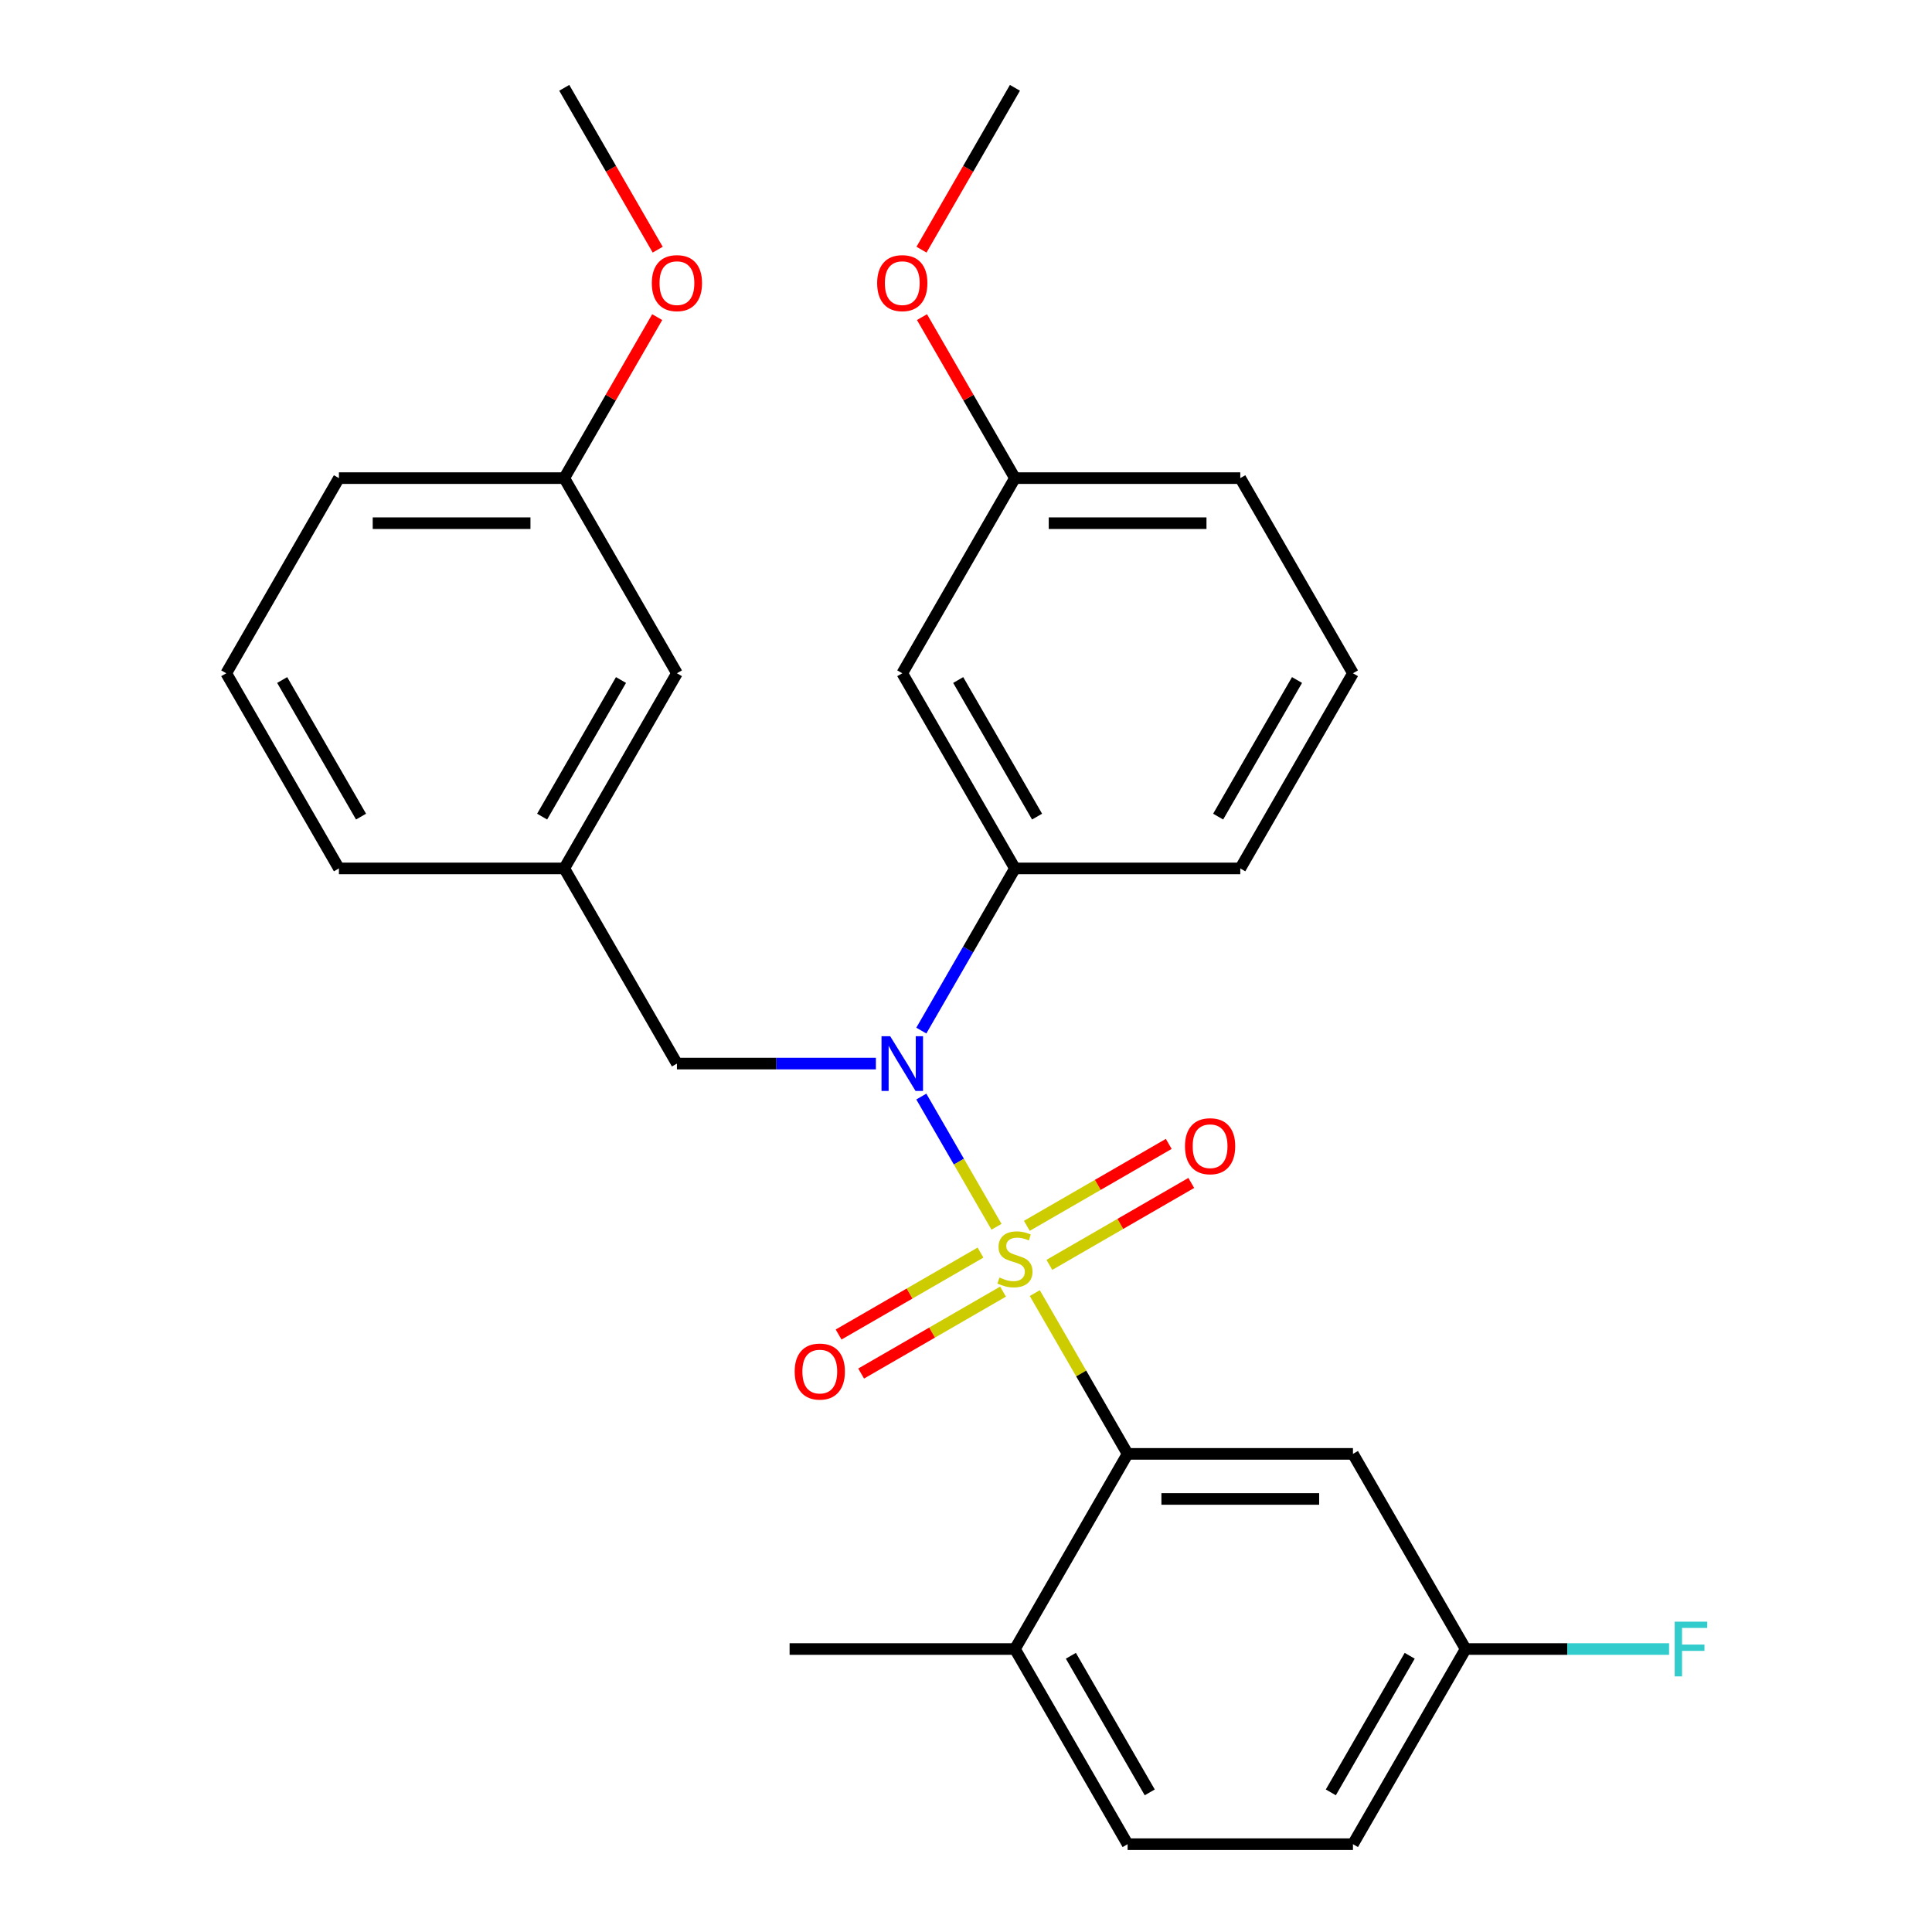 <?xml version='1.0' encoding='iso-8859-1'?>
<svg version='1.1' baseProfile='full'
              xmlns='http://www.w3.org/2000/svg'
                      xmlns:rdkit='http://www.rdkit.org/xml'
                      xmlns:xlink='http://www.w3.org/1999/xlink'
                  xml:space='preserve'
width='1000px' height='1000px' viewBox='0 0 1000 1000'>
<!-- END OF HEADER -->
<rect style='opacity:1.0;fill:#FFFFFF;stroke:none' width='1000' height='1000' x='0' y='0'> </rect>
<path class='bond-0' d='M 350.377,550.505 L 292.059,449.495' style='fill:none;fill-rule:evenodd;stroke:#000000;stroke-width:6px;stroke-linecap:butt;stroke-linejoin:miter;stroke-opacity:1' />
<path class='bond-1' d='M 350.377,550.505 L 401.867,550.505' style='fill:none;fill-rule:evenodd;stroke:#000000;stroke-width:6px;stroke-linecap:butt;stroke-linejoin:miter;stroke-opacity:1' />
<path class='bond-1' d='M 401.867,550.505 L 453.358,550.505' style='fill:none;fill-rule:evenodd;stroke:#0000FF;stroke-width:6px;stroke-linecap:butt;stroke-linejoin:miter;stroke-opacity:1' />
<path class='bond-2' d='M 476.872,533.429 L 501.102,491.462' style='fill:none;fill-rule:evenodd;stroke:#0000FF;stroke-width:6px;stroke-linecap:butt;stroke-linejoin:miter;stroke-opacity:1' />
<path class='bond-2' d='M 501.102,491.462 L 525.332,449.495' style='fill:none;fill-rule:evenodd;stroke:#000000;stroke-width:6px;stroke-linecap:butt;stroke-linejoin:miter;stroke-opacity:1' />
<path class='bond-3' d='M 476.872,567.581 L 496.327,601.277' style='fill:none;fill-rule:evenodd;stroke:#0000FF;stroke-width:6px;stroke-linecap:butt;stroke-linejoin:miter;stroke-opacity:1' />
<path class='bond-3' d='M 496.327,601.277 L 515.781,634.972' style='fill:none;fill-rule:evenodd;stroke:#CCCC00;stroke-width:6px;stroke-linecap:butt;stroke-linejoin:miter;stroke-opacity:1' />
<path class='bond-4' d='M 758.605,853.535 L 700.286,954.545' style='fill:none;fill-rule:evenodd;stroke:#000000;stroke-width:6px;stroke-linecap:butt;stroke-linejoin:miter;stroke-opacity:1' />
<path class='bond-4' d='M 729.655,857.023 L 688.832,927.73' style='fill:none;fill-rule:evenodd;stroke:#000000;stroke-width:6px;stroke-linecap:butt;stroke-linejoin:miter;stroke-opacity:1' />
<path class='bond-5' d='M 758.605,853.535 L 700.286,752.525' style='fill:none;fill-rule:evenodd;stroke:#000000;stroke-width:6px;stroke-linecap:butt;stroke-linejoin:miter;stroke-opacity:1' />
<path class='bond-6' d='M 758.605,853.535 L 811.255,853.535' style='fill:none;fill-rule:evenodd;stroke:#000000;stroke-width:6px;stroke-linecap:butt;stroke-linejoin:miter;stroke-opacity:1' />
<path class='bond-6' d='M 811.255,853.535 L 863.905,853.535' style='fill:none;fill-rule:evenodd;stroke:#33CCCC;stroke-width:6px;stroke-linecap:butt;stroke-linejoin:miter;stroke-opacity:1' />
<path class='bond-7' d='M 543.16,654.69 L 579.882,633.489' style='fill:none;fill-rule:evenodd;stroke:#CCCC00;stroke-width:6px;stroke-linecap:butt;stroke-linejoin:miter;stroke-opacity:1' />
<path class='bond-7' d='M 579.882,633.489 L 616.604,612.287' style='fill:none;fill-rule:evenodd;stroke:#FF0000;stroke-width:6px;stroke-linecap:butt;stroke-linejoin:miter;stroke-opacity:1' />
<path class='bond-7' d='M 531.496,634.488 L 568.218,613.287' style='fill:none;fill-rule:evenodd;stroke:#CCCC00;stroke-width:6px;stroke-linecap:butt;stroke-linejoin:miter;stroke-opacity:1' />
<path class='bond-7' d='M 568.218,613.287 L 604.94,592.085' style='fill:none;fill-rule:evenodd;stroke:#FF0000;stroke-width:6px;stroke-linecap:butt;stroke-linejoin:miter;stroke-opacity:1' />
<path class='bond-8' d='M 507.504,648.34 L 470.782,669.542' style='fill:none;fill-rule:evenodd;stroke:#CCCC00;stroke-width:6px;stroke-linecap:butt;stroke-linejoin:miter;stroke-opacity:1' />
<path class='bond-8' d='M 470.782,669.542 L 434.06,690.743' style='fill:none;fill-rule:evenodd;stroke:#FF0000;stroke-width:6px;stroke-linecap:butt;stroke-linejoin:miter;stroke-opacity:1' />
<path class='bond-8' d='M 519.168,668.542 L 482.445,689.744' style='fill:none;fill-rule:evenodd;stroke:#CCCC00;stroke-width:6px;stroke-linecap:butt;stroke-linejoin:miter;stroke-opacity:1' />
<path class='bond-8' d='M 482.445,689.744 L 445.723,710.945' style='fill:none;fill-rule:evenodd;stroke:#FF0000;stroke-width:6px;stroke-linecap:butt;stroke-linejoin:miter;stroke-opacity:1' />
<path class='bond-9' d='M 535.606,669.311 L 559.628,710.918' style='fill:none;fill-rule:evenodd;stroke:#CCCC00;stroke-width:6px;stroke-linecap:butt;stroke-linejoin:miter;stroke-opacity:1' />
<path class='bond-9' d='M 559.628,710.918 L 583.65,752.525' style='fill:none;fill-rule:evenodd;stroke:#000000;stroke-width:6px;stroke-linecap:butt;stroke-linejoin:miter;stroke-opacity:1' />
<path class='bond-10' d='M 700.286,954.545 L 583.65,954.545' style='fill:none;fill-rule:evenodd;stroke:#000000;stroke-width:6px;stroke-linecap:butt;stroke-linejoin:miter;stroke-opacity:1' />
<path class='bond-11' d='M 583.65,954.545 L 525.332,853.535' style='fill:none;fill-rule:evenodd;stroke:#000000;stroke-width:6px;stroke-linecap:butt;stroke-linejoin:miter;stroke-opacity:1' />
<path class='bond-11' d='M 595.104,927.73 L 554.282,857.023' style='fill:none;fill-rule:evenodd;stroke:#000000;stroke-width:6px;stroke-linecap:butt;stroke-linejoin:miter;stroke-opacity:1' />
<path class='bond-12' d='M 525.332,853.535 L 583.65,752.525' style='fill:none;fill-rule:evenodd;stroke:#000000;stroke-width:6px;stroke-linecap:butt;stroke-linejoin:miter;stroke-opacity:1' />
<path class='bond-13' d='M 525.332,853.535 L 408.695,853.535' style='fill:none;fill-rule:evenodd;stroke:#000000;stroke-width:6px;stroke-linecap:butt;stroke-linejoin:miter;stroke-opacity:1' />
<path class='bond-14' d='M 525.332,247.475 L 641.968,247.475' style='fill:none;fill-rule:evenodd;stroke:#000000;stroke-width:6px;stroke-linecap:butt;stroke-linejoin:miter;stroke-opacity:1' />
<path class='bond-14' d='M 542.827,270.802 L 624.473,270.802' style='fill:none;fill-rule:evenodd;stroke:#000000;stroke-width:6px;stroke-linecap:butt;stroke-linejoin:miter;stroke-opacity:1' />
<path class='bond-15' d='M 525.332,247.475 L 467.014,348.485' style='fill:none;fill-rule:evenodd;stroke:#000000;stroke-width:6px;stroke-linecap:butt;stroke-linejoin:miter;stroke-opacity:1' />
<path class='bond-16' d='M 525.332,247.475 L 501.275,205.808' style='fill:none;fill-rule:evenodd;stroke:#000000;stroke-width:6px;stroke-linecap:butt;stroke-linejoin:miter;stroke-opacity:1' />
<path class='bond-16' d='M 501.275,205.808 L 477.219,164.141' style='fill:none;fill-rule:evenodd;stroke:#FF0000;stroke-width:6px;stroke-linecap:butt;stroke-linejoin:miter;stroke-opacity:1' />
<path class='bond-17' d='M 641.968,247.475 L 700.286,348.485' style='fill:none;fill-rule:evenodd;stroke:#000000;stroke-width:6px;stroke-linecap:butt;stroke-linejoin:miter;stroke-opacity:1' />
<path class='bond-18' d='M 700.286,348.485 L 641.968,449.495' style='fill:none;fill-rule:evenodd;stroke:#000000;stroke-width:6px;stroke-linecap:butt;stroke-linejoin:miter;stroke-opacity:1' />
<path class='bond-18' d='M 671.337,351.973 L 630.514,422.68' style='fill:none;fill-rule:evenodd;stroke:#000000;stroke-width:6px;stroke-linecap:butt;stroke-linejoin:miter;stroke-opacity:1' />
<path class='bond-19' d='M 292.059,449.495 L 350.377,348.485' style='fill:none;fill-rule:evenodd;stroke:#000000;stroke-width:6px;stroke-linecap:butt;stroke-linejoin:miter;stroke-opacity:1' />
<path class='bond-19' d='M 280.605,422.68 L 321.427,351.973' style='fill:none;fill-rule:evenodd;stroke:#000000;stroke-width:6px;stroke-linecap:butt;stroke-linejoin:miter;stroke-opacity:1' />
<path class='bond-20' d='M 292.059,449.495 L 175.423,449.495' style='fill:none;fill-rule:evenodd;stroke:#000000;stroke-width:6px;stroke-linecap:butt;stroke-linejoin:miter;stroke-opacity:1' />
<path class='bond-21' d='M 350.377,348.485 L 292.059,247.475' style='fill:none;fill-rule:evenodd;stroke:#000000;stroke-width:6px;stroke-linecap:butt;stroke-linejoin:miter;stroke-opacity:1' />
<path class='bond-22' d='M 175.423,449.495 L 117.104,348.485' style='fill:none;fill-rule:evenodd;stroke:#000000;stroke-width:6px;stroke-linecap:butt;stroke-linejoin:miter;stroke-opacity:1' />
<path class='bond-22' d='M 186.877,422.68 L 146.054,351.973' style='fill:none;fill-rule:evenodd;stroke:#000000;stroke-width:6px;stroke-linecap:butt;stroke-linejoin:miter;stroke-opacity:1' />
<path class='bond-23' d='M 292.059,247.475 L 316.116,205.808' style='fill:none;fill-rule:evenodd;stroke:#000000;stroke-width:6px;stroke-linecap:butt;stroke-linejoin:miter;stroke-opacity:1' />
<path class='bond-23' d='M 316.116,205.808 L 340.172,164.141' style='fill:none;fill-rule:evenodd;stroke:#FF0000;stroke-width:6px;stroke-linecap:butt;stroke-linejoin:miter;stroke-opacity:1' />
<path class='bond-24' d='M 292.059,247.475 L 175.423,247.475' style='fill:none;fill-rule:evenodd;stroke:#000000;stroke-width:6px;stroke-linecap:butt;stroke-linejoin:miter;stroke-opacity:1' />
<path class='bond-24' d='M 274.564,270.802 L 192.918,270.802' style='fill:none;fill-rule:evenodd;stroke:#000000;stroke-width:6px;stroke-linecap:butt;stroke-linejoin:miter;stroke-opacity:1' />
<path class='bond-25' d='M 117.104,348.485 L 175.423,247.475' style='fill:none;fill-rule:evenodd;stroke:#000000;stroke-width:6px;stroke-linecap:butt;stroke-linejoin:miter;stroke-opacity:1' />
<path class='bond-26' d='M 340.426,129.229 L 316.243,87.342' style='fill:none;fill-rule:evenodd;stroke:#FF0000;stroke-width:6px;stroke-linecap:butt;stroke-linejoin:miter;stroke-opacity:1' />
<path class='bond-26' d='M 316.243,87.342 L 292.059,45.455' style='fill:none;fill-rule:evenodd;stroke:#000000;stroke-width:6px;stroke-linecap:butt;stroke-linejoin:miter;stroke-opacity:1' />
<path class='bond-27' d='M 641.968,449.495 L 525.332,449.495' style='fill:none;fill-rule:evenodd;stroke:#000000;stroke-width:6px;stroke-linecap:butt;stroke-linejoin:miter;stroke-opacity:1' />
<path class='bond-28' d='M 525.332,449.495 L 467.014,348.485' style='fill:none;fill-rule:evenodd;stroke:#000000;stroke-width:6px;stroke-linecap:butt;stroke-linejoin:miter;stroke-opacity:1' />
<path class='bond-28' d='M 536.786,422.68 L 495.963,351.973' style='fill:none;fill-rule:evenodd;stroke:#000000;stroke-width:6px;stroke-linecap:butt;stroke-linejoin:miter;stroke-opacity:1' />
<path class='bond-29' d='M 476.965,129.229 L 501.148,87.342' style='fill:none;fill-rule:evenodd;stroke:#FF0000;stroke-width:6px;stroke-linecap:butt;stroke-linejoin:miter;stroke-opacity:1' />
<path class='bond-29' d='M 501.148,87.342 L 525.332,45.455' style='fill:none;fill-rule:evenodd;stroke:#000000;stroke-width:6px;stroke-linecap:butt;stroke-linejoin:miter;stroke-opacity:1' />
<path class='bond-30' d='M 583.65,752.525 L 700.286,752.525' style='fill:none;fill-rule:evenodd;stroke:#000000;stroke-width:6px;stroke-linecap:butt;stroke-linejoin:miter;stroke-opacity:1' />
<path class='bond-30' d='M 601.146,775.853 L 682.791,775.853' style='fill:none;fill-rule:evenodd;stroke:#000000;stroke-width:6px;stroke-linecap:butt;stroke-linejoin:miter;stroke-opacity:1' />
<path  class='atom-1' d='M 460.754 536.345
L 470.034 551.345
Q 470.954 552.825, 472.434 555.505
Q 473.914 558.185, 473.994 558.345
L 473.994 536.345
L 477.754 536.345
L 477.754 564.665
L 473.874 564.665
L 463.914 548.265
Q 462.754 546.345, 461.514 544.145
Q 460.314 541.945, 459.954 541.265
L 459.954 564.665
L 456.274 564.665
L 456.274 536.345
L 460.754 536.345
' fill='#0000FF'/>
<path  class='atom-3' d='M 517.332 661.235
Q 517.652 661.355, 518.972 661.915
Q 520.292 662.475, 521.732 662.835
Q 523.212 663.155, 524.652 663.155
Q 527.332 663.155, 528.892 661.875
Q 530.452 660.555, 530.452 658.275
Q 530.452 656.715, 529.652 655.755
Q 528.892 654.795, 527.692 654.275
Q 526.492 653.755, 524.492 653.155
Q 521.972 652.395, 520.452 651.675
Q 518.972 650.955, 517.892 649.435
Q 516.852 647.915, 516.852 645.355
Q 516.852 641.795, 519.252 639.595
Q 521.692 637.395, 526.492 637.395
Q 529.772 637.395, 533.492 638.955
L 532.572 642.035
Q 529.172 640.635, 526.612 640.635
Q 523.852 640.635, 522.332 641.795
Q 520.812 642.915, 520.852 644.875
Q 520.852 646.395, 521.612 647.315
Q 522.412 648.235, 523.532 648.755
Q 524.692 649.275, 526.612 649.875
Q 529.172 650.675, 530.692 651.475
Q 532.212 652.275, 533.292 653.915
Q 534.412 655.515, 534.412 658.275
Q 534.412 662.195, 531.772 664.315
Q 529.172 666.395, 524.812 666.395
Q 522.292 666.395, 520.372 665.835
Q 518.492 665.315, 516.252 664.395
L 517.332 661.235
' fill='#CCCC00'/>
<path  class='atom-4' d='M 613.342 593.277
Q 613.342 586.477, 616.702 582.677
Q 620.062 578.877, 626.342 578.877
Q 632.622 578.877, 635.982 582.677
Q 639.342 586.477, 639.342 593.277
Q 639.342 600.157, 635.942 604.077
Q 632.542 607.957, 626.342 607.957
Q 620.102 607.957, 616.702 604.077
Q 613.342 600.197, 613.342 593.277
M 626.342 604.757
Q 630.662 604.757, 632.982 601.877
Q 635.342 598.957, 635.342 593.277
Q 635.342 587.717, 632.982 584.917
Q 630.662 582.077, 626.342 582.077
Q 622.022 582.077, 619.662 584.877
Q 617.342 587.677, 617.342 593.277
Q 617.342 598.997, 619.662 601.877
Q 622.022 604.757, 626.342 604.757
' fill='#FF0000'/>
<path  class='atom-5' d='M 411.322 709.913
Q 411.322 703.113, 414.682 699.313
Q 418.042 695.513, 424.322 695.513
Q 430.602 695.513, 433.962 699.313
Q 437.322 703.113, 437.322 709.913
Q 437.322 716.793, 433.922 720.713
Q 430.522 724.593, 424.322 724.593
Q 418.082 724.593, 414.682 720.713
Q 411.322 716.833, 411.322 709.913
M 424.322 721.393
Q 428.642 721.393, 430.962 718.513
Q 433.322 715.593, 433.322 709.913
Q 433.322 704.353, 430.962 701.553
Q 428.642 698.713, 424.322 698.713
Q 420.002 698.713, 417.642 701.513
Q 415.322 704.313, 415.322 709.913
Q 415.322 715.633, 417.642 718.513
Q 420.002 721.393, 424.322 721.393
' fill='#FF0000'/>
<path  class='atom-17' d='M 337.377 146.545
Q 337.377 139.745, 340.737 135.945
Q 344.097 132.145, 350.377 132.145
Q 356.657 132.145, 360.017 135.945
Q 363.377 139.745, 363.377 146.545
Q 363.377 153.425, 359.977 157.345
Q 356.577 161.225, 350.377 161.225
Q 344.137 161.225, 340.737 157.345
Q 337.377 153.465, 337.377 146.545
M 350.377 158.025
Q 354.697 158.025, 357.017 155.145
Q 359.377 152.225, 359.377 146.545
Q 359.377 140.985, 357.017 138.185
Q 354.697 135.345, 350.377 135.345
Q 346.057 135.345, 343.697 138.145
Q 341.377 140.945, 341.377 146.545
Q 341.377 152.265, 343.697 155.145
Q 346.057 158.025, 350.377 158.025
' fill='#FF0000'/>
<path  class='atom-23' d='M 454.014 146.545
Q 454.014 139.745, 457.374 135.945
Q 460.734 132.145, 467.014 132.145
Q 473.294 132.145, 476.654 135.945
Q 480.014 139.745, 480.014 146.545
Q 480.014 153.425, 476.614 157.345
Q 473.214 161.225, 467.014 161.225
Q 460.774 161.225, 457.374 157.345
Q 454.014 153.465, 454.014 146.545
M 467.014 158.025
Q 471.334 158.025, 473.654 155.145
Q 476.014 152.225, 476.014 146.545
Q 476.014 140.985, 473.654 138.185
Q 471.334 135.345, 467.014 135.345
Q 462.694 135.345, 460.334 138.145
Q 458.014 140.945, 458.014 146.545
Q 458.014 152.265, 460.334 155.145
Q 462.694 158.025, 467.014 158.025
' fill='#FF0000'/>
<path  class='atom-28' d='M 866.821 839.375
L 883.661 839.375
L 883.661 842.615
L 870.621 842.615
L 870.621 851.215
L 882.221 851.215
L 882.221 854.495
L 870.621 854.495
L 870.621 867.695
L 866.821 867.695
L 866.821 839.375
' fill='#33CCCC'/>
</svg>
